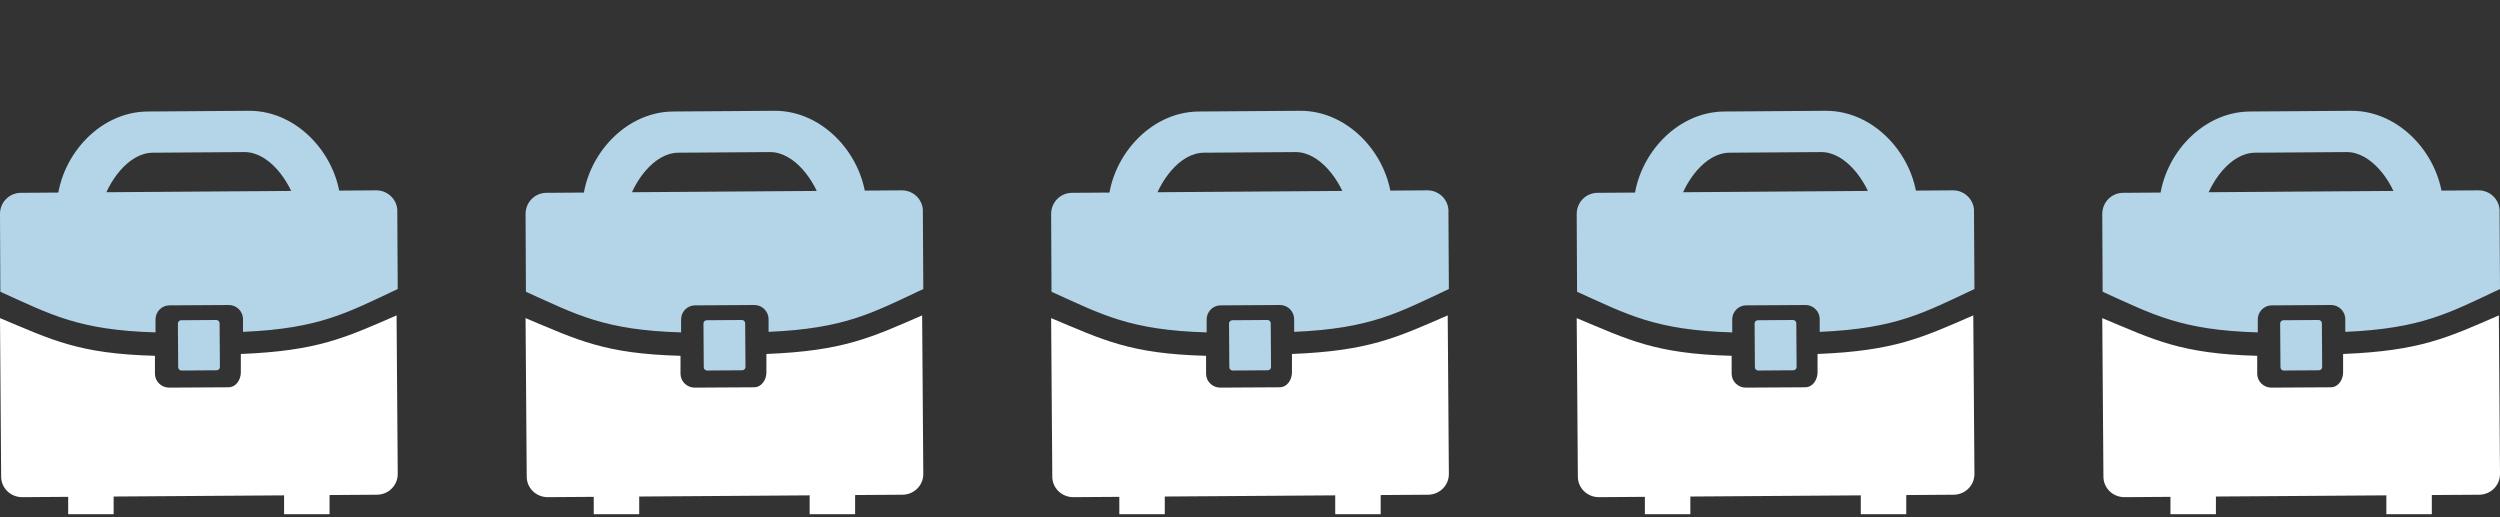 <svg width="440" height="91" viewBox="0 0 440 91" fill="none" xmlns="http://www.w3.org/2000/svg">
<rect x="0" y="0" width="440" height="91" fill="#333333" stroke="none"/>
<g clip-path="url(#clip0_1244_8127)">
<path d="M69.797 55.5L70 83.433C70 85.428 68.376 87.055 66.345 87.07L3.905 87.5C1.874 87.5 0.219 85.919 0.203 83.909L0 55.991C9.121 59.797 13.775 62.268 27.269 62.621V65.829C27.3 67.149 28.409 68.223 29.752 68.223L40.201 68.162C41.544 68.162 42.403 66.827 42.387 65.507V62.299C55.866 61.762 60.723 59.46 69.781 55.515L69.797 55.5Z" fill="white"/>
<path d="M69.922 37.161L70 50.865C61.127 55.027 56.291 57.827 42.77 58.406V56.122C42.739 54.777 41.627 53.681 40.282 53.681L29.812 53.744C28.466 53.744 27.371 54.87 27.371 56.216V58.5C13.865 58.109 8.998 55.387 0.063 51.35L0 37.646C0 35.612 1.612 33.954 3.662 33.938L66.228 33.5C68.263 33.5 69.922 35.127 69.937 37.161H69.922Z" fill="#B4D5E8"/>
<path d="M60 36.17L52.23 36.217C51.04 31.861 47.33 26.734 43 26.766L26.889 26.876C22.544 26.907 18.896 32.097 17.786 36.453L10 36.5C10.174 27.929 17.231 19.689 25.969 19.626L43.793 19.5C52.515 19.438 59.715 27.583 60 36.17Z" fill="#B4D5E8"/>
<path d="M38.067 56.318L31.883 56.361C31.563 56.363 31.306 56.623 31.309 56.94L31.363 64.642C31.365 64.96 31.626 65.215 31.945 65.213L38.129 65.17C38.449 65.168 38.706 64.909 38.703 64.591L38.649 56.889C38.647 56.572 38.386 56.316 38.067 56.318Z" fill="#B4D5E8"/>
<path d="M20 85.5H12V90.5H20V85.5Z" fill="white"/>
<path d="M58 85.5H50V90.5H58V85.5Z" fill="white"/>
</g>
<g clip-path="url(#clip1_1244_8127)">
<path d="M162.297 55.5L162.5 83.433C162.5 85.428 160.876 87.055 158.845 87.07L96.404 87.5C94.374 87.5 92.719 85.919 92.703 83.909L92.5 55.991C101.621 59.797 106.275 62.268 119.769 62.621V65.829C119.8 67.149 120.909 68.223 122.252 68.223L132.701 68.162C134.044 68.162 134.903 66.827 134.887 65.507V62.299C148.366 61.762 153.223 59.46 162.281 55.515L162.297 55.5Z" fill="white"/>
<path d="M162.422 37.161L162.5 50.865C153.627 55.027 148.791 57.827 135.27 58.406V56.122C135.239 54.777 134.128 53.681 132.782 53.681L122.312 53.744C120.966 53.744 119.871 54.87 119.871 56.216V58.5C106.365 58.109 101.498 55.387 92.563 51.35L92.5 37.646C92.5 35.612 94.112 33.954 96.162 33.938L158.728 33.5C160.763 33.5 162.422 35.127 162.437 37.161H162.422Z" fill="#B4D5E8"/>
<path d="M152.5 36.17L144.73 36.217C143.54 31.861 139.83 26.734 135.5 26.766L119.389 26.876C115.044 26.907 111.396 32.097 110.286 36.453L102.5 36.5C102.674 27.929 109.731 19.689 118.469 19.626L136.293 19.5C145.015 19.438 152.215 27.583 152.5 36.17Z" fill="#B4D5E8"/>
<path d="M130.567 56.318L124.383 56.361C124.063 56.363 123.806 56.623 123.809 56.94L123.863 64.642C123.865 64.96 124.126 65.215 124.445 65.213L130.629 65.17C130.949 65.168 131.205 64.909 131.203 64.591L131.149 56.889C131.147 56.572 130.886 56.316 130.567 56.318Z" fill="#B4D5E8"/>
<path d="M112.5 85.5H104.5V90.5H112.5V85.5Z" fill="white"/>
<path d="M150.5 85.5H142.5V90.5H150.5V85.5Z" fill="white"/>
</g>
<g clip-path="url(#clip2_1244_8127)">
<path d="M254.797 55.5L255 83.433C255 85.428 253.376 87.055 251.345 87.07L188.905 87.5C186.874 87.5 185.219 85.919 185.203 83.909L185 55.991C194.121 59.797 198.775 62.268 212.269 62.621V65.829C212.3 67.149 213.409 68.223 214.752 68.223L225.201 68.162C226.544 68.162 227.403 66.827 227.387 65.507V62.299C240.866 61.762 245.723 59.46 254.781 55.515L254.797 55.5Z" fill="white"/>
<path d="M254.922 37.161L255 50.865C246.127 55.027 241.291 57.827 227.77 58.406V56.122C227.739 54.777 226.628 53.681 225.282 53.681L214.812 53.744C213.466 53.744 212.371 54.87 212.371 56.216V58.5C198.865 58.109 193.998 55.387 185.063 51.35L185 37.646C185 35.612 186.612 33.954 188.662 33.938L251.228 33.5C253.263 33.5 254.922 35.127 254.937 37.161H254.922Z" fill="#B4D5E8"/>
<path d="M245 36.17L237.23 36.217C236.04 31.861 232.33 26.734 228 26.766L211.889 26.876C207.544 26.907 203.896 32.097 202.786 36.453L195 36.5C195.174 27.929 202.231 19.689 210.969 19.626L228.793 19.5C237.515 19.438 244.715 27.583 245 36.17Z" fill="#B4D5E8"/>
<path d="M223.067 56.318L216.883 56.361C216.563 56.363 216.306 56.623 216.309 56.94L216.363 64.642C216.365 64.96 216.626 65.215 216.945 65.213L223.129 65.17C223.449 65.168 223.705 64.909 223.703 64.591L223.649 56.889C223.647 56.572 223.386 56.316 223.067 56.318Z" fill="#B4D5E8"/>
<path d="M205 85.5H197V90.5H205V85.5Z" fill="white"/>
<path d="M243 85.5H235V90.5H243V85.5Z" fill="white"/>
</g>
<g clip-path="url(#clip3_1244_8127)">
<path d="M347.297 55.5L347.5 83.433C347.5 85.428 345.876 87.055 343.845 87.07L281.405 87.5C279.374 87.5 277.719 85.919 277.703 83.909L277.5 55.991C286.621 59.797 291.275 62.268 304.769 62.621V65.829C304.8 67.149 305.909 68.223 307.252 68.223L317.701 68.162C319.044 68.162 319.903 66.827 319.887 65.507V62.299C333.366 61.762 338.223 59.46 347.281 55.515L347.297 55.5Z" fill="white"/>
<path d="M347.422 37.161L347.5 50.865C338.627 55.027 333.791 57.827 320.27 58.406V56.122C320.239 54.777 319.128 53.681 317.782 53.681L307.312 53.744C305.966 53.744 304.871 54.87 304.871 56.216V58.5C291.365 58.109 286.498 55.387 277.563 51.35L277.5 37.646C277.5 35.612 279.112 33.954 281.162 33.938L343.728 33.5C345.763 33.5 347.422 35.127 347.437 37.161H347.422Z" fill="#B4D5E8"/>
<path d="M337.5 36.17L329.73 36.217C328.54 31.861 324.83 26.734 320.5 26.766L304.389 26.876C300.044 26.907 296.396 32.097 295.286 36.453L287.5 36.5C287.674 27.929 294.731 19.689 303.469 19.626L321.293 19.5C330.015 19.438 337.215 27.583 337.5 36.17Z" fill="#B4D5E8"/>
<path d="M315.567 56.318L309.383 56.361C309.063 56.363 308.806 56.623 308.809 56.94L308.863 64.642C308.865 64.96 309.126 65.215 309.445 65.213L315.629 65.17C315.949 65.168 316.205 64.909 316.203 64.591L316.149 56.889C316.147 56.572 315.886 56.316 315.567 56.318Z" fill="#B4D5E8"/>
<path d="M297.5 85.5H289.5V90.5H297.5V85.5Z" fill="white"/>
<path d="M335.5 85.5H327.5V90.5H335.5V85.5Z" fill="white"/>
</g>
<g clip-path="url(#clip4_1244_8127)">
<path d="M439.797 55.5L440 83.433C440 85.428 438.376 87.055 436.345 87.07L373.905 87.5C371.874 87.5 370.219 85.919 370.203 83.909L370 55.991C379.121 59.797 383.775 62.268 397.269 62.621V65.829C397.3 67.149 398.409 68.223 399.752 68.223L410.201 68.162C411.544 68.162 412.403 66.827 412.387 65.507V62.299C425.866 61.762 430.723 59.46 439.781 55.515L439.797 55.5Z" fill="white"/>
<path d="M439.922 37.161L440 50.865C431.127 55.027 426.291 57.827 412.77 58.406V56.122C412.739 54.777 411.628 53.681 410.282 53.681L399.812 53.744C398.466 53.744 397.371 54.87 397.371 56.216V58.5C383.865 58.109 378.998 55.387 370.063 51.35L370 37.646C370 35.612 371.612 33.954 373.662 33.938L436.228 33.5C438.263 33.5 439.922 35.127 439.937 37.161H439.922Z" fill="#B4D5E8"/>
<path d="M430 36.17L422.23 36.217C421.04 31.861 417.33 26.734 413 26.766L396.889 26.876C392.544 26.907 388.896 32.097 387.786 36.453L380 36.5C380.174 27.929 387.231 19.689 395.969 19.626L413.793 19.5C422.515 19.438 429.715 27.583 430 36.17Z" fill="#B4D5E8"/>
<path d="M408.067 56.318L401.883 56.361C401.563 56.363 401.306 56.623 401.309 56.94L401.363 64.642C401.365 64.96 401.626 65.215 401.945 65.213L408.129 65.17C408.449 65.168 408.705 64.909 408.703 64.591L408.649 56.889C408.647 56.572 408.386 56.316 408.067 56.318Z" fill="#B4D5E8"/>
<path d="M390 85.5H382V90.5H390V85.5Z" fill="white"/>
<path d="M428 85.5H420V90.5H428V85.5Z" fill="white"/>
</g>
<defs>
<clipPath id="clip0_1244_8127">
<rect width="70" height="90" fill="white" transform="translate(0 0.5)"/>
</clipPath>
<clipPath id="clip1_1244_8127">
<rect width="70" height="90" fill="white" transform="translate(92.5 0.5)"/>
</clipPath>
<clipPath id="clip2_1244_8127">
<rect width="70" height="90" fill="white" transform="translate(185 0.5)"/>
</clipPath>
<clipPath id="clip3_1244_8127">
<rect width="70" height="90" fill="white" transform="translate(277.5 0.5)"/>
</clipPath>
<clipPath id="clip4_1244_8127">
<rect width="70" height="90" fill="white" transform="translate(370 0.5)"/>
</clipPath>
</defs>
</svg>
